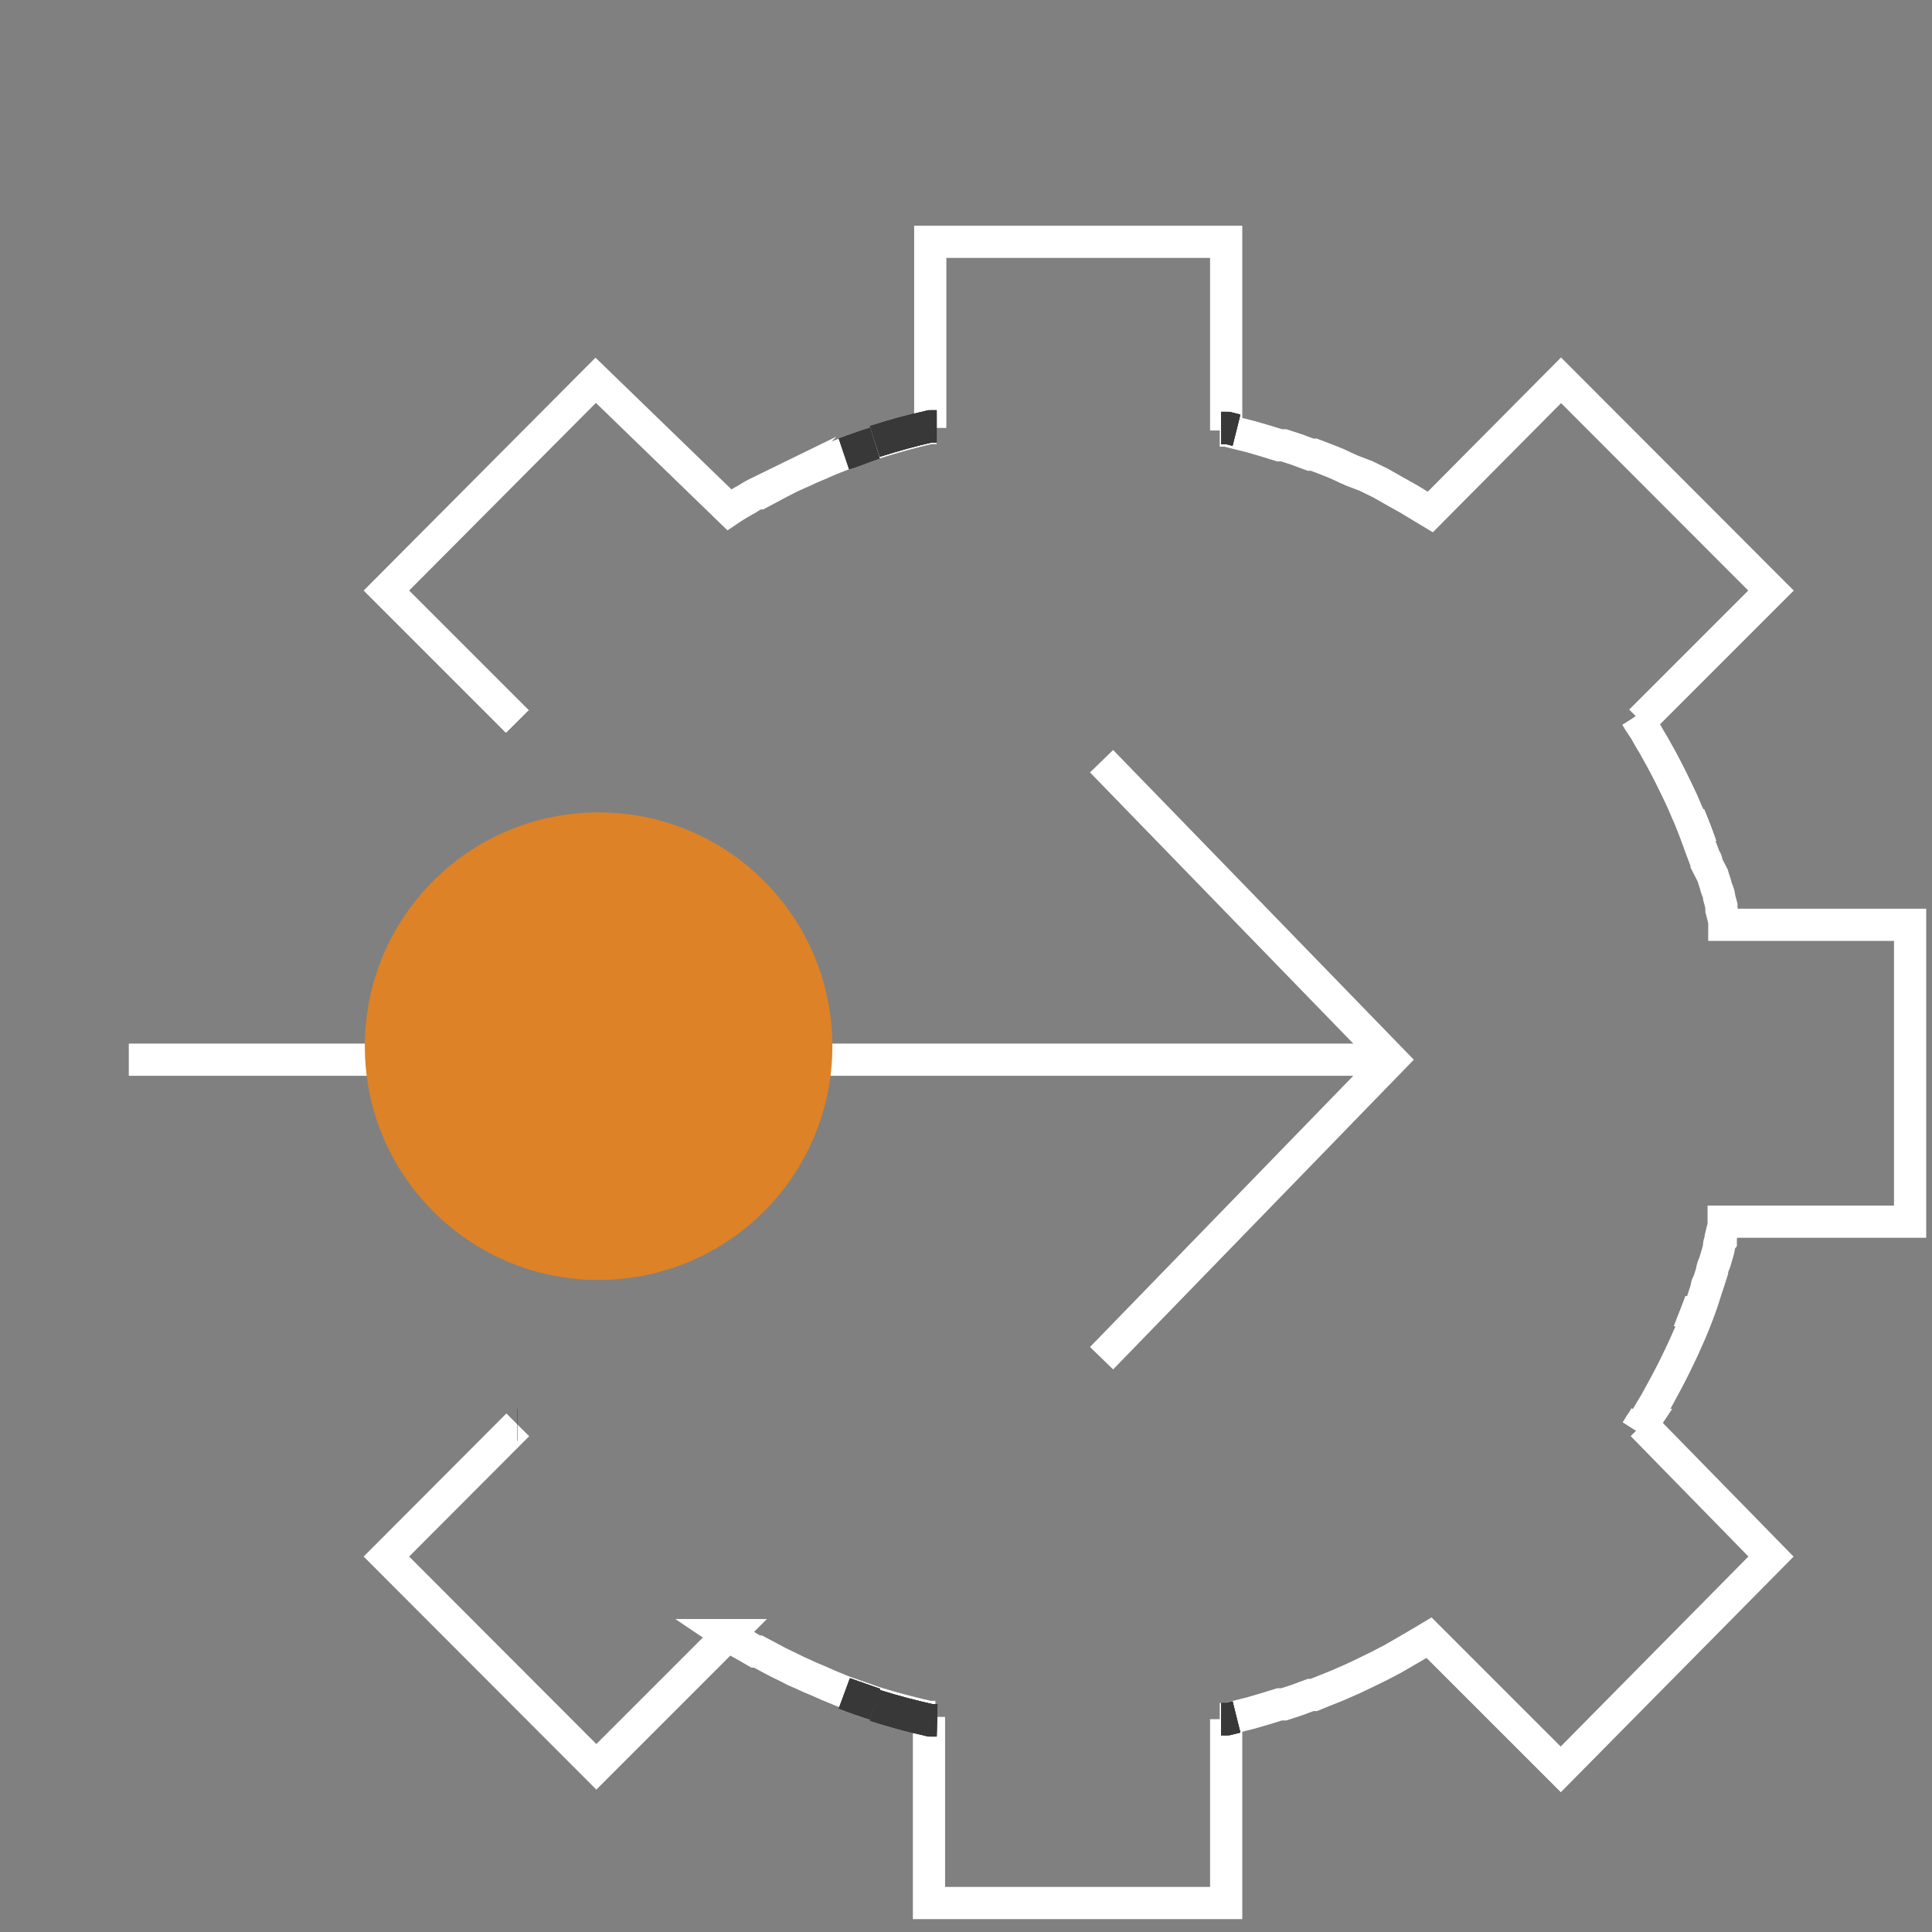 <svg xmlns="http://www.w3.org/2000/svg" id="Layer_2" data-name="Layer 2" viewBox="0 0 60 60"><rect x="0" y="0" width="60" height="60" fill="#808080" stroke="none"/><defs><style>.cls-1,.cls-2{fill:none;stroke-miterlimit:10;}.cls-1{stroke:#383838;}.cls-2{stroke:#fff;}.cls-3{fill:#dd8226;}</style></defs><path class="cls-1" d="M27.17,13.76c-.32.1-.63.21-.94.33C26.54,14,26.85,13.86,27.17,13.76Z"></path><path class="cls-1" d="M27.17,52.92c-.32-.1-.63-.21-.94-.33Z"></path><path class="cls-1" d="M29.09,53.43l-.2,0c-.58-.13-1.16-.29-1.72-.47.57.18,1.14.33,1.72.46Z"></path><path class="cls-1" d="M38.4,53.32l-.28.07-.2,0,.2,0Z"></path><path class="cls-1" d="M29.09,13.24l-.2,0c-.58.13-1.15.29-1.72.47.56-.18,1.14-.34,1.72-.47Z"></path><path class="cls-1" d="M38.4,13.36l-.28-.07-.2,0,.2,0Z"></path><path class="cls-2" d="M14.2,26.22m36.63-4,.12.17L55,18.34l-6.52-6.53L44.42,15.9l-.25-.15-.43-.26-.43-.24L42.87,15l-.45-.22L42,14.62l-.16-.07-.32-.15-.35-.14-.37-.14-.1,0-.43-.16-.4-.13-.13,0-.42-.13-.48-.14-.48-.12-.28-.07-.2,0,.2,0V7.51H28.89v5.78l.2,0-.2,0c-.58.13-1.15.29-1.72.47-.32.1-.63.21-.94.33l-.46.18h0l-.34.15-.24.1-.26.12-.38.17-.37.19,0,0-.3.16-.3.16-.07,0a2.48,2.48,0,0,0-.31.18,6.16,6.16,0,0,0-.55.33h0L18.5,11.81,12,18.34l4.08,4.08m0,21.83L12,48.34l6.52,6.53,4.09-4.09h0a6.16,6.16,0,0,0,.55.33l.31.18.07,0,.3.16.3.16,0,0,.37.18a3.26,3.26,0,0,0,.38.18l.26.12.24.1.34.15h0l.46.19.94.33c.57.18,1.14.33,1.72.46l.2,0-.2,0v5.78h9.23V53.39l-.2,0,.2,0,.28-.07.48-.12.48-.14.42-.13.13,0,.4-.13.43-.16.1,0,.37-.15.35-.14.32-.14.16-.07.38-.18.45-.22.44-.23.43-.25.43-.25.25-.15,4.09,4.09L55,48.34,51,44.25l-.12.18.11-.18c.05-.08.11-.16.16-.25s.16-.28.25-.42l.24-.44c.24-.44.46-.88.67-1.34l.2-.45c.13-.31.25-.62.36-.94L53,40s0-.1.05-.15l.12-.37c0-.11.07-.22.1-.33s.07-.23.1-.35,0-.18.07-.27l0-.11.09-.37s0-.07,0-.11h5.79V28.72H53.55s0-.07,0-.11l-.09-.36,0-.12-.07-.26c0-.12-.07-.23-.1-.35s-.07-.22-.1-.33L53,26.82c0-.05,0-.1-.05-.15l-.15-.4c-.11-.32-.23-.63-.36-.94-.07-.15-.13-.3-.2-.46-.21-.45-.43-.9-.67-1.34l-.24-.43c-.09-.14-.17-.29-.25-.43l-.16-.24-.11-.18"></path><path class="cls-1" d="M29.09,13.24l-.2,0h0Z"></path><path class="cls-1" d="M38.12,13.29h0l-.2,0Z"></path><path class="cls-2" d="M51.1,44l-.15.25-.12.18.11-.18C51,44.17,51.05,44.09,51.1,44Z"></path><path class="cls-2" d="M52.82,40.41c-.11.32-.23.63-.36.94C52.59,41,52.71,40.73,52.82,40.41Z"></path><path class="cls-2" d="M51.1,22.67l-.16-.24-.11-.18.12.17Z"></path><path class="cls-2" d="M52.82,26.27c-.11-.32-.23-.63-.36-.94C52.59,25.64,52.71,26,52.82,26.27Z"></path><line class="cls-1" x1="16.07" y1="22.43" x2="16.06" y2="22.42"></line><path class="cls-1" d="M27.17,13.76c-.32.1-.63.21-.94.33C26.54,14,26.85,13.86,27.17,13.76Z"></path><path class="cls-1" d="M27.17,52.92c-.32-.1-.63-.21-.94-.33Z"></path><path class="cls-1" d="M29.09,53.43l-.2,0c-.58-.13-1.16-.29-1.72-.47.57.18,1.14.33,1.72.46Z"></path><path class="cls-1" d="M38.4,53.32l-.28.07-.2,0,.2,0Z"></path><path class="cls-1" d="M29.09,13.24l-.2,0c-.58.13-1.15.29-1.72.47.56-.18,1.14-.34,1.72-.47Z"></path><path class="cls-1" d="M38.4,13.36l-.28-.07-.2,0,.2,0Z"></path><path class="cls-2" d="M51.1,44l-.15.25-.12.18.11-.18C51,44.17,51.05,44.09,51.1,44Z"></path><path class="cls-2" d="M52.82,40.41c-.11.32-.23.63-.36.94C52.59,41,52.71,40.73,52.82,40.41Z"></path><path class="cls-2" d="M51.1,22.67l-.16-.24-.11-.18.12.17Z"></path><path class="cls-2" d="M52.82,26.27c-.11-.32-.23-.63-.36-.94C52.59,25.64,52.71,26,52.82,26.27Z"></path><line class="cls-1" x1="16.06" y1="44.25" x2="16.07" y2="44.25"></line><path class="cls-1" d="M27.17,13.76c-.32.1-.63.21-.94.33C26.54,14,26.85,13.86,27.17,13.76Z"></path><path class="cls-1" d="M27.17,52.92c-.32-.1-.63-.21-.94-.33Z"></path><path class="cls-1" d="M29.09,53.43l-.2,0c-.58-.13-1.16-.29-1.72-.47.57.18,1.14.33,1.72.46Z"></path><path class="cls-1" d="M38.4,53.32l-.28.07-.2,0,.2,0Z"></path><path class="cls-1" d="M29.09,13.24l-.2,0c-.58.13-1.15.29-1.72.47.56-.18,1.14-.34,1.72-.47Z"></path><path class="cls-1" d="M38.4,13.36l-.28-.07-.2,0,.2,0Z"></path><path class="cls-1" d="M29.09,53.43l-.2,0h0Z"></path><path class="cls-1" d="M38.12,53.39h0l-.2,0Z"></path><path class="cls-2" d="M51.1,44l-.15.25-.12.18.11-.18C51,44.17,51.05,44.09,51.1,44Z"></path><path class="cls-2" d="M52.82,40.41c-.11.32-.23.63-.36.94C52.59,41,52.71,40.73,52.82,40.41Z"></path><path class="cls-2" d="M51.1,22.67l-.16-.24-.11-.18.12.17Z"></path><path class="cls-2" d="M52.82,26.27c-.11-.32-.23-.63-.36-.94C52.59,25.64,52.71,26,52.82,26.27Z"></path><path class="cls-2" d="M51,44.25l-.12.18.11-.18Z"></path><path class="cls-1" d="M27.17,13.76c-.32.1-.63.21-.94.33C26.54,14,26.85,13.86,27.17,13.76Z"></path><path class="cls-1" d="M27.17,52.92c-.32-.1-.63-.21-.94-.33Z"></path><path class="cls-1" d="M29.09,53.43l-.2,0c-.58-.13-1.16-.29-1.72-.47.57.18,1.14.33,1.72.46Z"></path><path class="cls-1" d="M38.4,53.32l-.28.07-.2,0,.2,0Z"></path><path class="cls-1" d="M29.09,13.24l-.2,0c-.58.13-1.15.29-1.72.47.56-.18,1.14-.34,1.72-.47Z"></path><path class="cls-1" d="M38.4,13.36l-.28-.07-.2,0,.2,0Z"></path><path class="cls-2" d="M51.1,44l-.15.25-.12.18.11-.18C51,44.17,51.05,44.09,51.1,44Z"></path><path class="cls-2" d="M52.82,40.41c-.11.32-.23.63-.36.94C52.59,41,52.71,40.73,52.82,40.41Z"></path><path class="cls-2" d="M51.1,22.67l-.16-.24-.11-.18.12.17Z"></path><path class="cls-2" d="M52.82,26.27c-.11-.32-.23-.63-.36-.94C52.59,25.64,52.71,26,52.82,26.27Z"></path><path class="cls-2" d="M51,22.42h0l-.11-.18Z"></path><polyline class="cls-2" points="34.21 42.18 43.21 32.91 34.21 23.64"></polyline><line class="cls-2" x1="43.21" y1="32.91" x2="4" y2="32.91"></line><circle class="cls-3" cx="18.59" cy="32.49" r="7.26"></circle></svg>